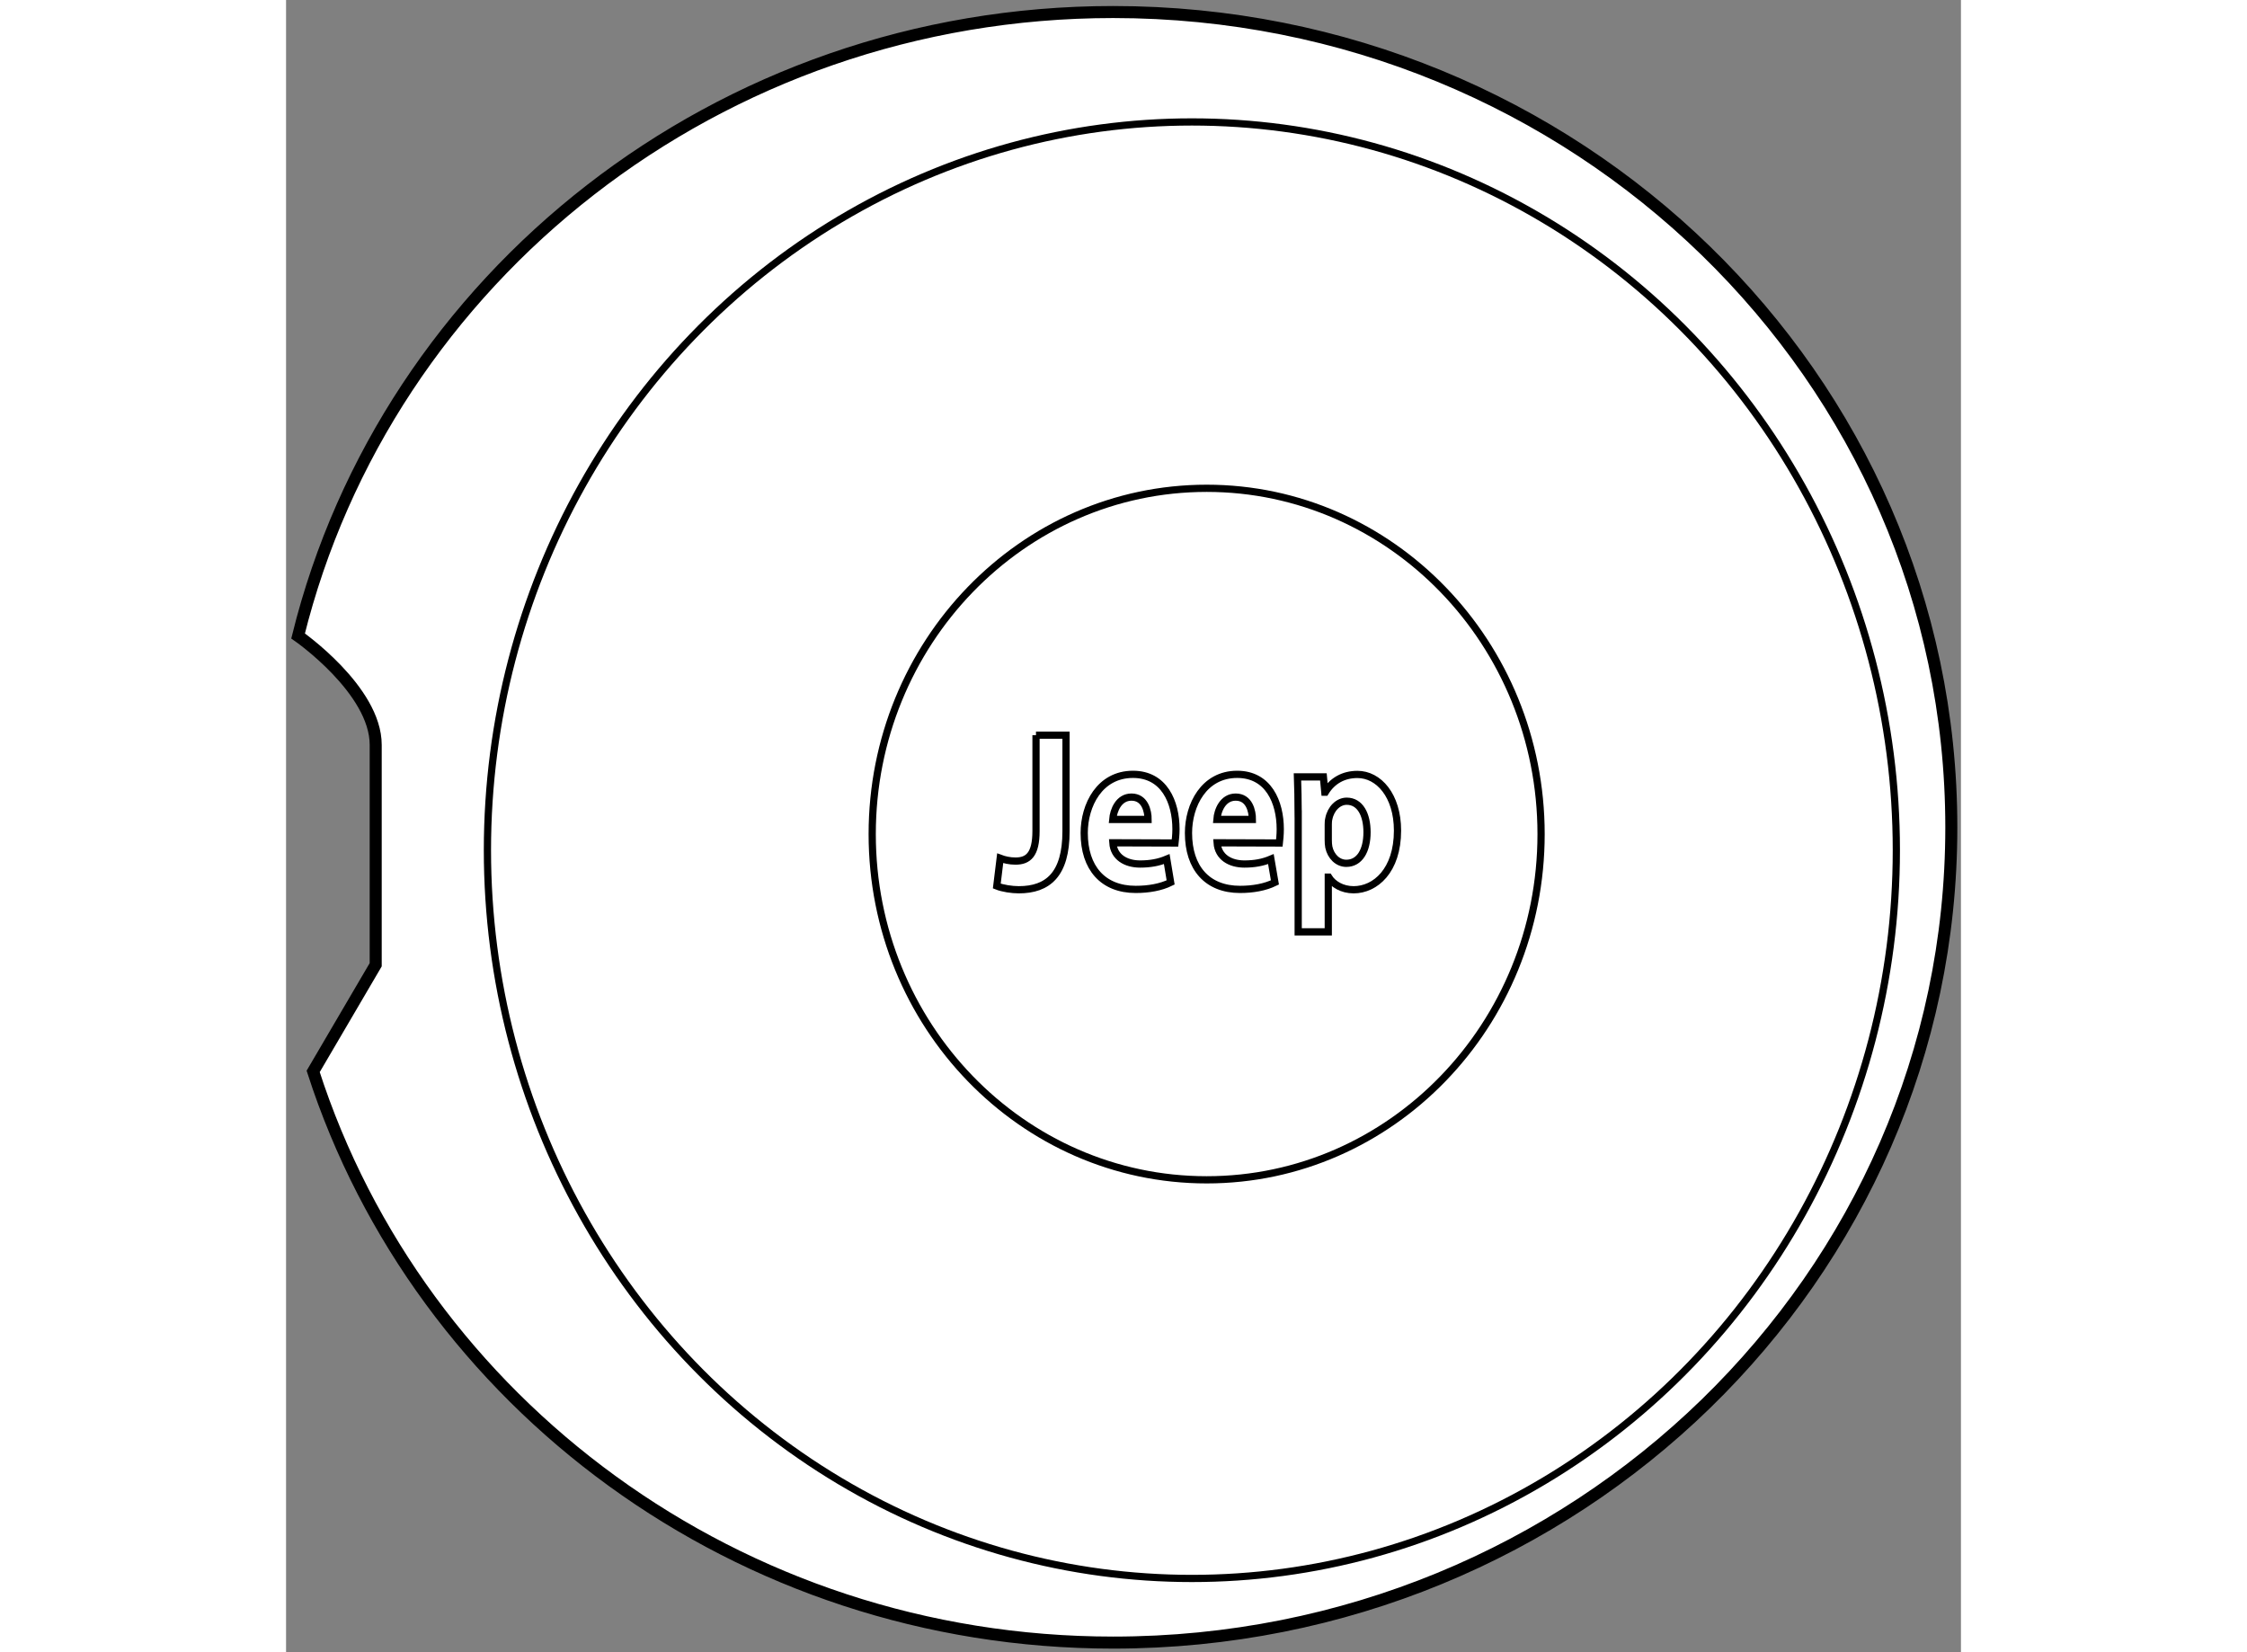 <?xml version="1.0" encoding="utf-8"?>
<!-- Generator: Adobe Illustrator 15.1.0, SVG Export Plug-In . SVG Version: 6.00 Build 0)  -->
<!DOCTYPE svg PUBLIC "-//W3C//DTD SVG 1.1//EN" "http://www.w3.org/Graphics/SVG/1.1/DTD/svg11.dtd">
<svg version="1.1" xmlns="http://www.w3.org/2000/svg" xmlns:xlink="http://www.w3.org/1999/xlink" x="0px" y="0px" width="244.8px"
	 height="180px" viewBox="16.234 64.341 69.61 68.667" enable-background="new 0 0 244.8 180" xml:space="preserve">
	
<rect x="16.234" y="64.341" width="69.61" height="68.667" fill="#808080" stroke="none"/>
	
<g><path fill="#FFFFFF" stroke="#000000" stroke-width="0.5" d="M17.361,108.869c4.438,13.764,17.646,23.739,33.249,23.739
			c19.242,0,34.834-15.173,34.834-33.882c0-18.718-15.592-33.885-34.834-33.885c-16.427,0-30.196,11.057-33.876,25.931
			c0,0,3.226,2.241,3.226,4.526c0,2.282,0,9.138,0,9.138L17.361,108.869z"></path><ellipse fill="none" stroke="#000000" stroke-width="0.3" cx="53.881" cy="99.676" rx="29.278" ry="30.267"></ellipse><path fill="none" stroke="#000000" stroke-width="0.3" d="M68.394,99.008c0,7.934-6.226,14.367-13.898,14.367
			c-7.676,0-13.901-6.434-13.901-14.367c0-7.931,6.226-14.373,13.901-14.373C62.168,84.635,68.394,91.077,68.394,99.008z"></path><path fill="none" stroke="#000000" stroke-width="0.3" d="M47.402,94.895h1.248v3.996c0,1.796-0.756,2.429-1.963,2.429
			c-0.293,0-0.674-0.059-0.914-0.155l0.141-1.154c0.17,0.064,0.39,0.117,0.639,0.117c0.527,0,0.85-0.272,0.85-1.248V94.895z"></path><path fill="none" stroke="#000000" stroke-width="0.3" d="M50.596,99.368c0.041,0.601,0.548,0.882,1.131,0.882
			c0.425,0,0.773-0.064,1.11-0.205l0.161,0.97c-0.404,0.199-0.908,0.29-1.453,0.29c-1.362,0-2.139-0.896-2.139-2.344
			c0-1.157,0.639-2.438,2.027-2.438c1.295,0,1.787,1.148,1.787,2.279c0,0.243-0.029,0.463-0.041,0.574L50.596,99.368z"></path><path fill="none" stroke="#000000" stroke-width="0.3" d="M52.061,98.398c0-0.346-0.129-0.929-0.691-0.929
			c-0.533,0-0.747,0.551-0.779,0.929H52.061z"></path><path fill="none" stroke="#000000" stroke-width="0.3" d="M54.929,99.368c0.044,0.601,0.548,0.882,1.134,0.882
			c0.422,0,0.768-0.064,1.102-0.205l0.167,0.97c-0.407,0.199-0.911,0.29-1.45,0.29c-1.365,0-2.142-0.896-2.142-2.344
			c0-1.157,0.639-2.438,2.024-2.438c1.295,0,1.79,1.148,1.79,2.279c0,0.243-0.026,0.463-0.038,0.574L54.929,99.368z"></path><path fill="none" stroke="#000000" stroke-width="0.3" d="M56.396,98.398c0-0.346-0.129-0.929-0.694-0.929
			c-0.533,0-0.753,0.551-0.782,0.929H56.396z"></path><path fill="none" stroke="#000000" stroke-width="0.3" d="M58.298,98.164c0-0.595-0.015-1.104-0.029-1.535h1.078l0.059,0.636
			h0.021c0.29-0.475,0.753-0.738,1.336-0.738c0.876,0,1.664,0.87,1.664,2.335c0,1.664-0.926,2.458-1.822,2.458
			c-0.48,0-0.858-0.231-1.04-0.524h-0.015v2.273h-1.251V98.164z"></path><path fill="none" stroke="#000000" stroke-width="0.3" d="M59.549,99.242c0,0.114,0.006,0.211,0.023,0.305
			c0.082,0.384,0.369,0.674,0.727,0.674c0.545,0,0.861-0.516,0.861-1.292c0-0.735-0.287-1.289-0.844-1.289
			c-0.352,0-0.662,0.308-0.744,0.729c-0.018,0.067-0.023,0.164-0.023,0.243V99.242z"></path></g>


</svg>